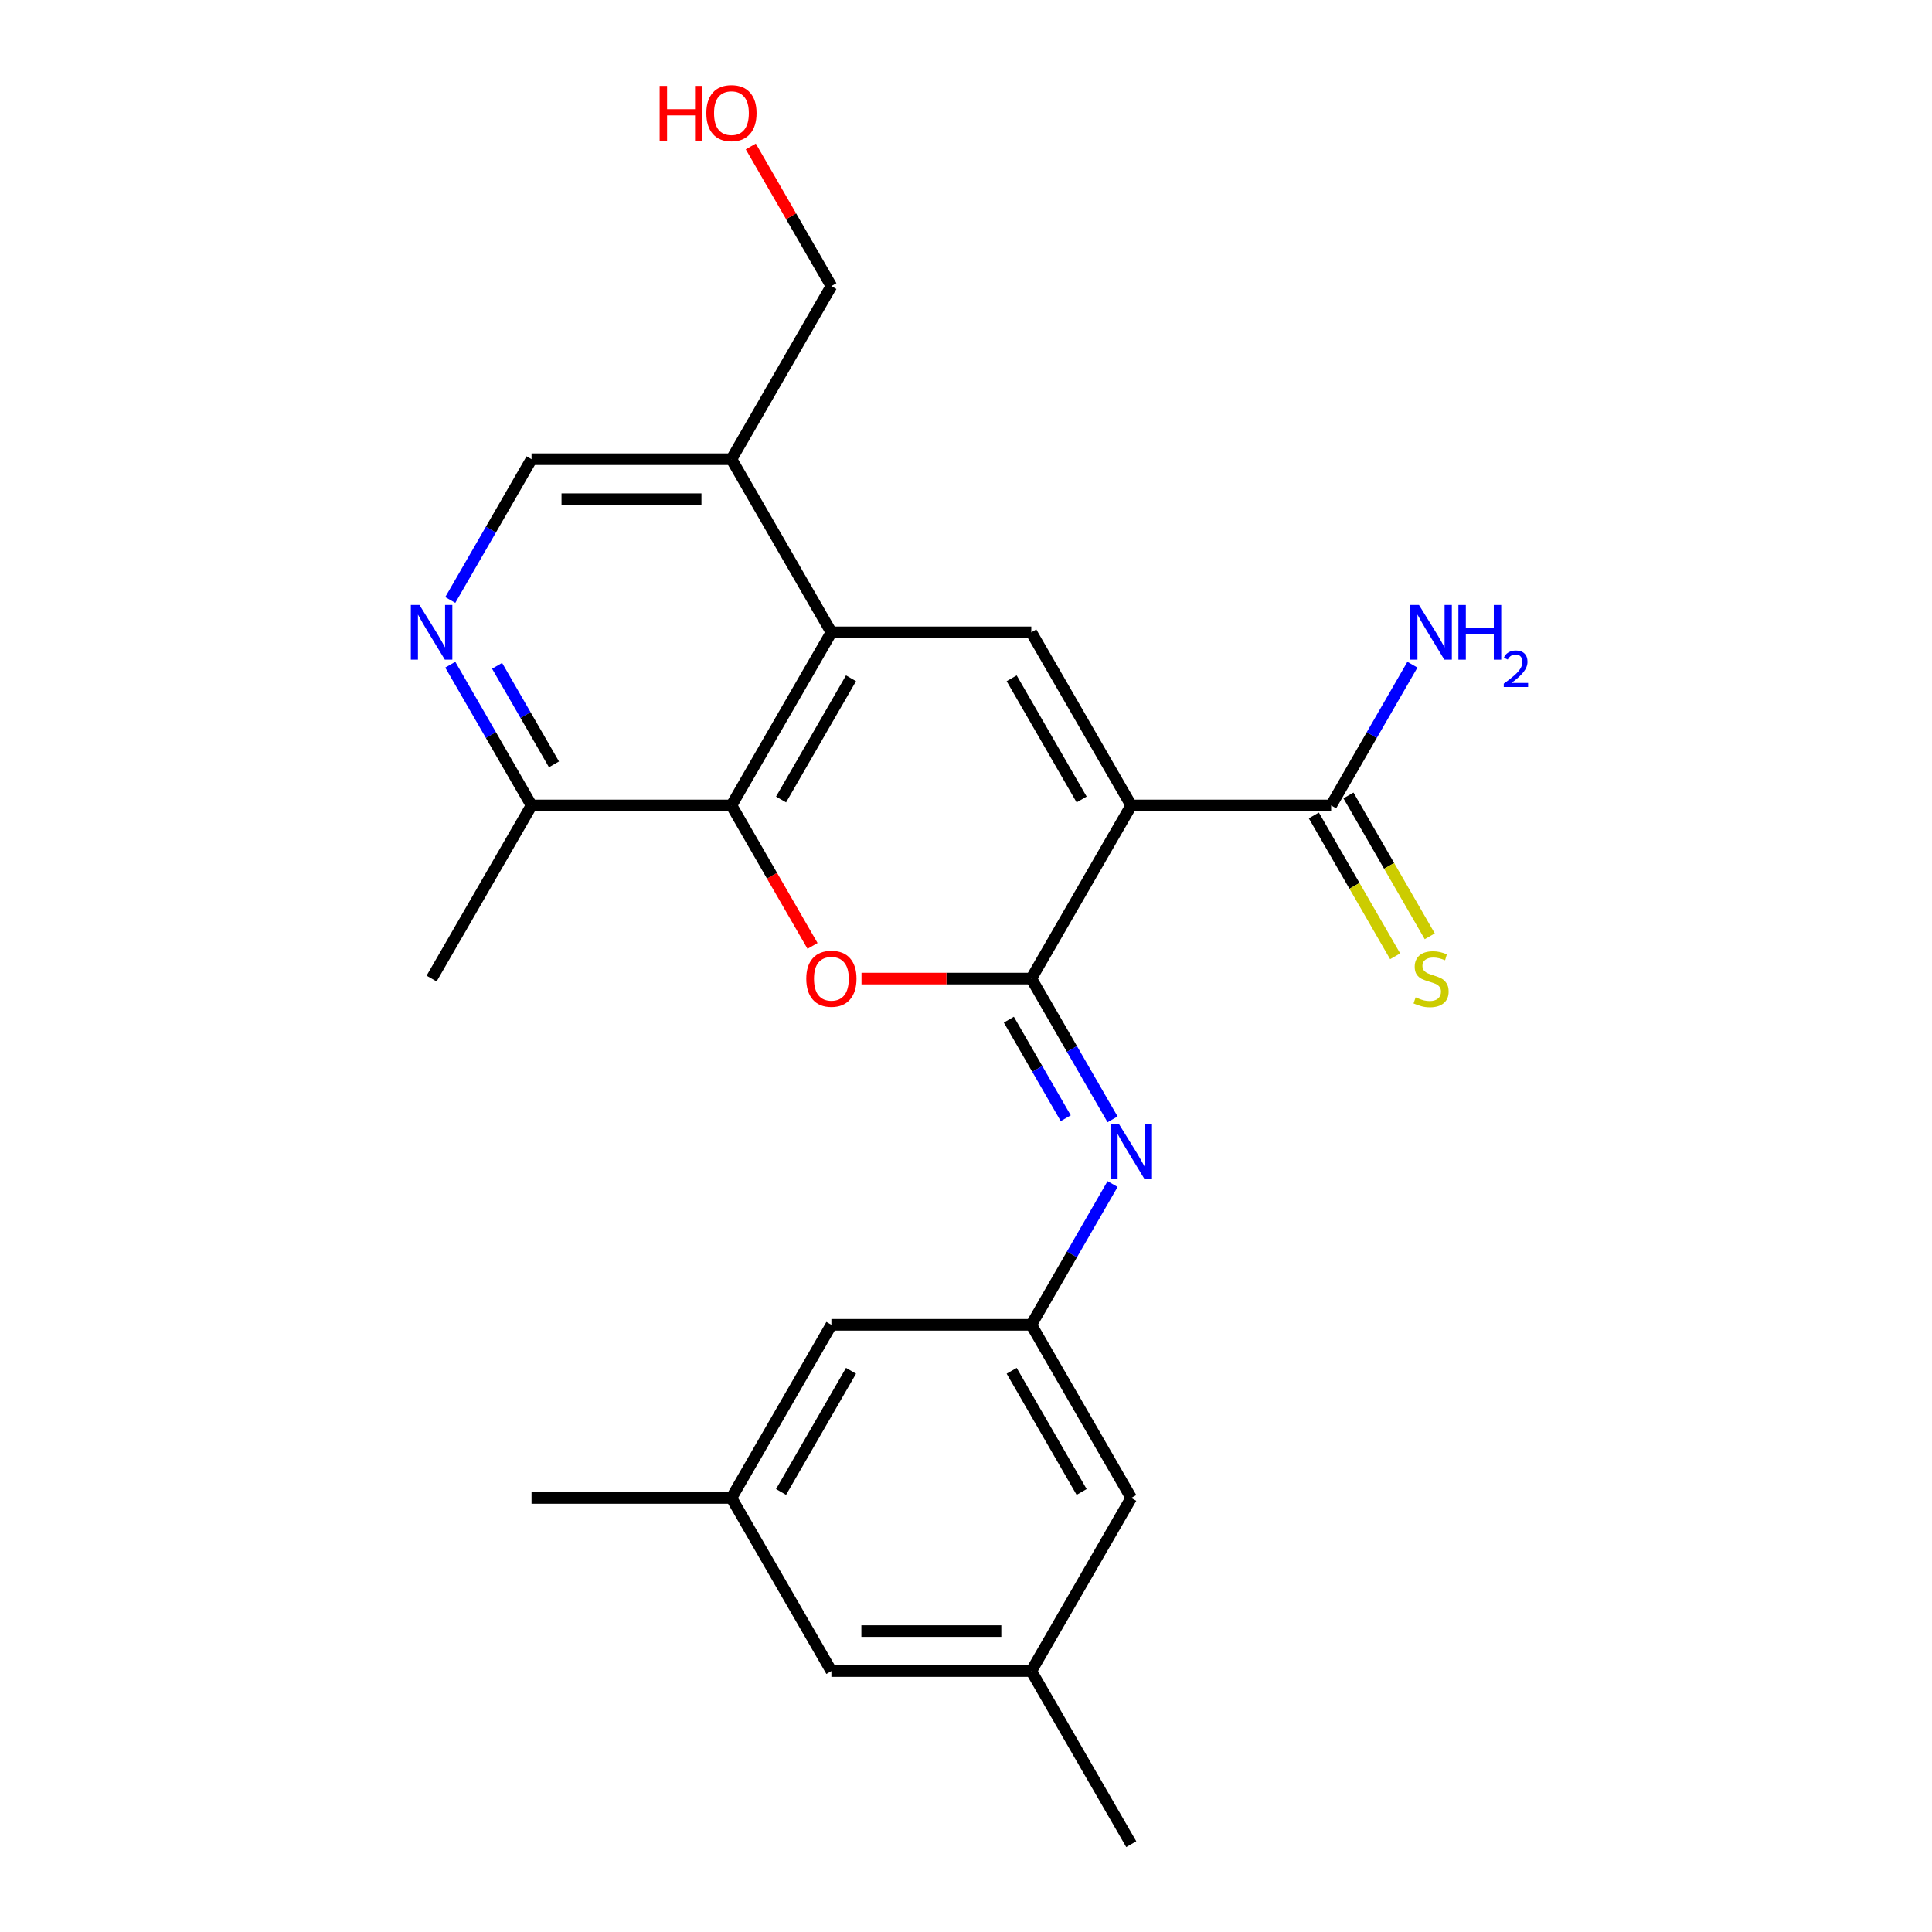<?xml version='1.0' encoding='iso-8859-1'?>
<svg version='1.1' baseProfile='full'
              xmlns='http://www.w3.org/2000/svg'
                      xmlns:rdkit='http://www.rdkit.org/xml'
                      xmlns:xlink='http://www.w3.org/1999/xlink'
                  xml:space='preserve'
width='1000px' height='1000px' viewBox='0 0 1000 1000'>
<!-- END OF HEADER -->
<rect style='opacity:1.0;fill:#FFFFFF;stroke:none' width='1000' height='1000' x='0' y='0'> </rect>
<path class='bond-0' d='M 585.531,416.9 L 533.796,506.508' style='fill:none;fill-rule:evenodd;stroke:#000000;stroke-width:6px;stroke-linecap:butt;stroke-linejoin:miter;stroke-opacity:1' />
<path class='bond-2' d='M 585.531,416.9 L 533.796,327.293' style='fill:none;fill-rule:evenodd;stroke:#000000;stroke-width:6px;stroke-linecap:butt;stroke-linejoin:miter;stroke-opacity:1' />
<path class='bond-2' d='M 559.85,413.806 L 523.635,351.081' style='fill:none;fill-rule:evenodd;stroke:#000000;stroke-width:6px;stroke-linecap:butt;stroke-linejoin:miter;stroke-opacity:1' />
<path class='bond-6' d='M 585.531,416.9 L 689.001,416.9' style='fill:none;fill-rule:evenodd;stroke:#000000;stroke-width:6px;stroke-linecap:butt;stroke-linejoin:miter;stroke-opacity:1' />
<path class='bond-1' d='M 533.796,506.508 L 489.855,506.508' style='fill:none;fill-rule:evenodd;stroke:#000000;stroke-width:6px;stroke-linecap:butt;stroke-linejoin:miter;stroke-opacity:1' />
<path class='bond-1' d='M 489.855,506.508 L 445.913,506.508' style='fill:none;fill-rule:evenodd;stroke:#FF0000;stroke-width:6px;stroke-linecap:butt;stroke-linejoin:miter;stroke-opacity:1' />
<path class='bond-5' d='M 533.796,506.508 L 554.829,542.938' style='fill:none;fill-rule:evenodd;stroke:#000000;stroke-width:6px;stroke-linecap:butt;stroke-linejoin:miter;stroke-opacity:1' />
<path class='bond-5' d='M 554.829,542.938 L 575.863,579.369' style='fill:none;fill-rule:evenodd;stroke:#0000FF;stroke-width:6px;stroke-linecap:butt;stroke-linejoin:miter;stroke-opacity:1' />
<path class='bond-5' d='M 522.185,527.784 L 536.908,553.285' style='fill:none;fill-rule:evenodd;stroke:#000000;stroke-width:6px;stroke-linecap:butt;stroke-linejoin:miter;stroke-opacity:1' />
<path class='bond-5' d='M 536.908,553.285 L 551.631,578.786' style='fill:none;fill-rule:evenodd;stroke:#0000FF;stroke-width:6px;stroke-linecap:butt;stroke-linejoin:miter;stroke-opacity:1' />
<path class='bond-24' d='M 420.565,489.601 L 399.578,453.251' style='fill:none;fill-rule:evenodd;stroke:#FF0000;stroke-width:6px;stroke-linecap:butt;stroke-linejoin:miter;stroke-opacity:1' />
<path class='bond-24' d='M 399.578,453.251 L 378.592,416.9' style='fill:none;fill-rule:evenodd;stroke:#000000;stroke-width:6px;stroke-linecap:butt;stroke-linejoin:miter;stroke-opacity:1' />
<path class='bond-3' d='M 533.796,327.293 L 430.327,327.293' style='fill:none;fill-rule:evenodd;stroke:#000000;stroke-width:6px;stroke-linecap:butt;stroke-linejoin:miter;stroke-opacity:1' />
<path class='bond-4' d='M 430.327,327.293 L 378.592,416.9' style='fill:none;fill-rule:evenodd;stroke:#000000;stroke-width:6px;stroke-linecap:butt;stroke-linejoin:miter;stroke-opacity:1' />
<path class='bond-4' d='M 440.488,351.081 L 404.273,413.806' style='fill:none;fill-rule:evenodd;stroke:#000000;stroke-width:6px;stroke-linecap:butt;stroke-linejoin:miter;stroke-opacity:1' />
<path class='bond-9' d='M 430.327,327.293 L 378.592,237.685' style='fill:none;fill-rule:evenodd;stroke:#000000;stroke-width:6px;stroke-linecap:butt;stroke-linejoin:miter;stroke-opacity:1' />
<path class='bond-10' d='M 378.592,416.9 L 275.122,416.9' style='fill:none;fill-rule:evenodd;stroke:#000000;stroke-width:6px;stroke-linecap:butt;stroke-linejoin:miter;stroke-opacity:1' />
<path class='bond-8' d='M 575.863,612.862 L 554.829,649.292' style='fill:none;fill-rule:evenodd;stroke:#0000FF;stroke-width:6px;stroke-linecap:butt;stroke-linejoin:miter;stroke-opacity:1' />
<path class='bond-8' d='M 554.829,649.292 L 533.796,685.723' style='fill:none;fill-rule:evenodd;stroke:#000000;stroke-width:6px;stroke-linecap:butt;stroke-linejoin:miter;stroke-opacity:1' />
<path class='bond-11' d='M 680.04,422.074 L 701.085,458.524' style='fill:none;fill-rule:evenodd;stroke:#000000;stroke-width:6px;stroke-linecap:butt;stroke-linejoin:miter;stroke-opacity:1' />
<path class='bond-11' d='M 701.085,458.524 L 722.13,494.975' style='fill:none;fill-rule:evenodd;stroke:#CCCC00;stroke-width:6px;stroke-linecap:butt;stroke-linejoin:miter;stroke-opacity:1' />
<path class='bond-11' d='M 697.962,411.727 L 719.007,448.177' style='fill:none;fill-rule:evenodd;stroke:#000000;stroke-width:6px;stroke-linecap:butt;stroke-linejoin:miter;stroke-opacity:1' />
<path class='bond-11' d='M 719.007,448.177 L 740.051,484.628' style='fill:none;fill-rule:evenodd;stroke:#CCCC00;stroke-width:6px;stroke-linecap:butt;stroke-linejoin:miter;stroke-opacity:1' />
<path class='bond-17' d='M 689.001,416.9 L 710.034,380.47' style='fill:none;fill-rule:evenodd;stroke:#000000;stroke-width:6px;stroke-linecap:butt;stroke-linejoin:miter;stroke-opacity:1' />
<path class='bond-17' d='M 710.034,380.47 L 731.067,344.039' style='fill:none;fill-rule:evenodd;stroke:#0000FF;stroke-width:6px;stroke-linecap:butt;stroke-linejoin:miter;stroke-opacity:1' />
<path class='bond-7' d='M 233.056,310.546 L 254.089,274.116' style='fill:none;fill-rule:evenodd;stroke:#0000FF;stroke-width:6px;stroke-linecap:butt;stroke-linejoin:miter;stroke-opacity:1' />
<path class='bond-7' d='M 254.089,274.116 L 275.122,237.685' style='fill:none;fill-rule:evenodd;stroke:#000000;stroke-width:6px;stroke-linecap:butt;stroke-linejoin:miter;stroke-opacity:1' />
<path class='bond-25' d='M 233.056,344.039 L 254.089,380.47' style='fill:none;fill-rule:evenodd;stroke:#0000FF;stroke-width:6px;stroke-linecap:butt;stroke-linejoin:miter;stroke-opacity:1' />
<path class='bond-25' d='M 254.089,380.47 L 275.122,416.9' style='fill:none;fill-rule:evenodd;stroke:#000000;stroke-width:6px;stroke-linecap:butt;stroke-linejoin:miter;stroke-opacity:1' />
<path class='bond-25' d='M 257.287,344.622 L 272.01,370.123' style='fill:none;fill-rule:evenodd;stroke:#0000FF;stroke-width:6px;stroke-linecap:butt;stroke-linejoin:miter;stroke-opacity:1' />
<path class='bond-25' d='M 272.01,370.123 L 286.733,395.624' style='fill:none;fill-rule:evenodd;stroke:#000000;stroke-width:6px;stroke-linecap:butt;stroke-linejoin:miter;stroke-opacity:1' />
<path class='bond-15' d='M 533.796,685.723 L 430.327,685.723' style='fill:none;fill-rule:evenodd;stroke:#000000;stroke-width:6px;stroke-linecap:butt;stroke-linejoin:miter;stroke-opacity:1' />
<path class='bond-16' d='M 533.796,685.723 L 585.531,775.33' style='fill:none;fill-rule:evenodd;stroke:#000000;stroke-width:6px;stroke-linecap:butt;stroke-linejoin:miter;stroke-opacity:1' />
<path class='bond-16' d='M 523.635,709.511 L 559.85,772.236' style='fill:none;fill-rule:evenodd;stroke:#000000;stroke-width:6px;stroke-linecap:butt;stroke-linejoin:miter;stroke-opacity:1' />
<path class='bond-12' d='M 378.592,237.685 L 275.122,237.685' style='fill:none;fill-rule:evenodd;stroke:#000000;stroke-width:6px;stroke-linecap:butt;stroke-linejoin:miter;stroke-opacity:1' />
<path class='bond-12' d='M 363.071,258.379 L 290.642,258.379' style='fill:none;fill-rule:evenodd;stroke:#000000;stroke-width:6px;stroke-linecap:butt;stroke-linejoin:miter;stroke-opacity:1' />
<path class='bond-19' d='M 378.592,237.685 L 430.327,148.078' style='fill:none;fill-rule:evenodd;stroke:#000000;stroke-width:6px;stroke-linecap:butt;stroke-linejoin:miter;stroke-opacity:1' />
<path class='bond-21' d='M 275.122,416.9 L 223.387,506.508' style='fill:none;fill-rule:evenodd;stroke:#000000;stroke-width:6px;stroke-linecap:butt;stroke-linejoin:miter;stroke-opacity:1' />
<path class='bond-13' d='M 378.592,775.33 L 430.327,685.723' style='fill:none;fill-rule:evenodd;stroke:#000000;stroke-width:6px;stroke-linecap:butt;stroke-linejoin:miter;stroke-opacity:1' />
<path class='bond-13' d='M 404.273,772.236 L 440.488,709.511' style='fill:none;fill-rule:evenodd;stroke:#000000;stroke-width:6px;stroke-linecap:butt;stroke-linejoin:miter;stroke-opacity:1' />
<path class='bond-22' d='M 378.592,775.33 L 275.122,775.33' style='fill:none;fill-rule:evenodd;stroke:#000000;stroke-width:6px;stroke-linecap:butt;stroke-linejoin:miter;stroke-opacity:1' />
<path class='bond-26' d='M 378.592,775.33 L 430.327,864.938' style='fill:none;fill-rule:evenodd;stroke:#000000;stroke-width:6px;stroke-linecap:butt;stroke-linejoin:miter;stroke-opacity:1' />
<path class='bond-14' d='M 533.796,864.938 L 585.531,775.33' style='fill:none;fill-rule:evenodd;stroke:#000000;stroke-width:6px;stroke-linecap:butt;stroke-linejoin:miter;stroke-opacity:1' />
<path class='bond-18' d='M 533.796,864.938 L 430.327,864.938' style='fill:none;fill-rule:evenodd;stroke:#000000;stroke-width:6px;stroke-linecap:butt;stroke-linejoin:miter;stroke-opacity:1' />
<path class='bond-18' d='M 518.276,844.244 L 445.847,844.244' style='fill:none;fill-rule:evenodd;stroke:#000000;stroke-width:6px;stroke-linecap:butt;stroke-linejoin:miter;stroke-opacity:1' />
<path class='bond-23' d='M 533.796,864.938 L 585.531,954.545' style='fill:none;fill-rule:evenodd;stroke:#000000;stroke-width:6px;stroke-linecap:butt;stroke-linejoin:miter;stroke-opacity:1' />
<path class='bond-20' d='M 430.327,148.078 L 409.467,111.947' style='fill:none;fill-rule:evenodd;stroke:#000000;stroke-width:6px;stroke-linecap:butt;stroke-linejoin:miter;stroke-opacity:1' />
<path class='bond-20' d='M 409.467,111.947 L 388.607,75.817' style='fill:none;fill-rule:evenodd;stroke:#FF0000;stroke-width:6px;stroke-linecap:butt;stroke-linejoin:miter;stroke-opacity:1' />
<path  class='atom-2' d='M 417.327 506.588
Q 417.327 499.788, 420.687 495.988
Q 424.047 492.188, 430.327 492.188
Q 436.607 492.188, 439.967 495.988
Q 443.327 499.788, 443.327 506.588
Q 443.327 513.468, 439.927 517.388
Q 436.527 521.268, 430.327 521.268
Q 424.087 521.268, 420.687 517.388
Q 417.327 513.508, 417.327 506.588
M 430.327 518.068
Q 434.647 518.068, 436.967 515.188
Q 439.327 512.268, 439.327 506.588
Q 439.327 501.028, 436.967 498.228
Q 434.647 495.388, 430.327 495.388
Q 426.007 495.388, 423.647 498.188
Q 421.327 500.988, 421.327 506.588
Q 421.327 512.308, 423.647 515.188
Q 426.007 518.068, 430.327 518.068
' fill='#FF0000'/>
<path  class='atom-6' d='M 579.271 581.955
L 588.551 596.955
Q 589.471 598.435, 590.951 601.115
Q 592.431 603.795, 592.511 603.955
L 592.511 581.955
L 596.271 581.955
L 596.271 610.275
L 592.391 610.275
L 582.431 593.875
Q 581.271 591.955, 580.031 589.755
Q 578.831 587.555, 578.471 586.875
L 578.471 610.275
L 574.791 610.275
L 574.791 581.955
L 579.271 581.955
' fill='#0000FF'/>
<path  class='atom-8' d='M 217.127 313.133
L 226.407 328.133
Q 227.327 329.613, 228.807 332.293
Q 230.287 334.973, 230.367 335.133
L 230.367 313.133
L 234.127 313.133
L 234.127 341.453
L 230.247 341.453
L 220.287 325.053
Q 219.127 323.133, 217.887 320.933
Q 216.687 318.733, 216.327 318.053
L 216.327 341.453
L 212.647 341.453
L 212.647 313.133
L 217.127 313.133
' fill='#0000FF'/>
<path  class='atom-12' d='M 732.736 516.228
Q 733.056 516.348, 734.376 516.908
Q 735.696 517.468, 737.136 517.828
Q 738.616 518.148, 740.056 518.148
Q 742.736 518.148, 744.296 516.868
Q 745.856 515.548, 745.856 513.268
Q 745.856 511.708, 745.056 510.748
Q 744.296 509.788, 743.096 509.268
Q 741.896 508.748, 739.896 508.148
Q 737.376 507.388, 735.856 506.668
Q 734.376 505.948, 733.296 504.428
Q 732.256 502.908, 732.256 500.348
Q 732.256 496.788, 734.656 494.588
Q 737.096 492.388, 741.896 492.388
Q 745.176 492.388, 748.896 493.948
L 747.976 497.028
Q 744.576 495.628, 742.016 495.628
Q 739.256 495.628, 737.736 496.788
Q 736.216 497.908, 736.256 499.868
Q 736.256 501.388, 737.016 502.308
Q 737.816 503.228, 738.936 503.748
Q 740.096 504.268, 742.016 504.868
Q 744.576 505.668, 746.096 506.468
Q 747.616 507.268, 748.696 508.908
Q 749.816 510.508, 749.816 513.268
Q 749.816 517.188, 747.176 519.308
Q 744.576 521.388, 740.216 521.388
Q 737.696 521.388, 735.776 520.828
Q 733.896 520.308, 731.656 519.388
L 732.736 516.228
' fill='#CCCC00'/>
<path  class='atom-18' d='M 734.476 313.133
L 743.756 328.133
Q 744.676 329.613, 746.156 332.293
Q 747.636 334.973, 747.716 335.133
L 747.716 313.133
L 751.476 313.133
L 751.476 341.453
L 747.596 341.453
L 737.636 325.053
Q 736.476 323.133, 735.236 320.933
Q 734.036 318.733, 733.676 318.053
L 733.676 341.453
L 729.996 341.453
L 729.996 313.133
L 734.476 313.133
' fill='#0000FF'/>
<path  class='atom-18' d='M 754.876 313.133
L 758.716 313.133
L 758.716 325.173
L 773.196 325.173
L 773.196 313.133
L 777.036 313.133
L 777.036 341.453
L 773.196 341.453
L 773.196 328.373
L 758.716 328.373
L 758.716 341.453
L 754.876 341.453
L 754.876 313.133
' fill='#0000FF'/>
<path  class='atom-18' d='M 778.409 340.459
Q 779.095 338.69, 780.732 337.714
Q 782.369 336.71, 784.639 336.71
Q 787.464 336.71, 789.048 338.242
Q 790.632 339.773, 790.632 342.492
Q 790.632 345.264, 788.573 347.851
Q 786.54 350.438, 782.316 353.501
L 790.949 353.501
L 790.949 355.613
L 778.356 355.613
L 778.356 353.844
Q 781.841 351.362, 783.9 349.514
Q 785.986 347.666, 786.989 346.003
Q 787.992 344.34, 787.992 342.624
Q 787.992 340.829, 787.095 339.826
Q 786.197 338.822, 784.639 338.822
Q 783.135 338.822, 782.131 339.43
Q 781.128 340.037, 780.415 341.383
L 778.409 340.459
' fill='#0000FF'/>
<path  class='atom-21' d='M 341.432 44.47
L 345.272 44.47
L 345.272 56.51
L 359.752 56.51
L 359.752 44.47
L 363.592 44.47
L 363.592 72.79
L 359.752 72.79
L 359.752 59.71
L 345.272 59.71
L 345.272 72.79
L 341.432 72.79
L 341.432 44.47
' fill='#FF0000'/>
<path  class='atom-21' d='M 365.592 58.55
Q 365.592 51.75, 368.952 47.95
Q 372.312 44.15, 378.592 44.15
Q 384.872 44.15, 388.232 47.95
Q 391.592 51.75, 391.592 58.55
Q 391.592 65.43, 388.192 69.35
Q 384.792 73.23, 378.592 73.23
Q 372.352 73.23, 368.952 69.35
Q 365.592 65.47, 365.592 58.55
M 378.592 70.03
Q 382.912 70.03, 385.232 67.15
Q 387.592 64.23, 387.592 58.55
Q 387.592 52.99, 385.232 50.19
Q 382.912 47.35, 378.592 47.35
Q 374.272 47.35, 371.912 50.15
Q 369.592 52.95, 369.592 58.55
Q 369.592 64.27, 371.912 67.15
Q 374.272 70.03, 378.592 70.03
' fill='#FF0000'/>
</svg>

